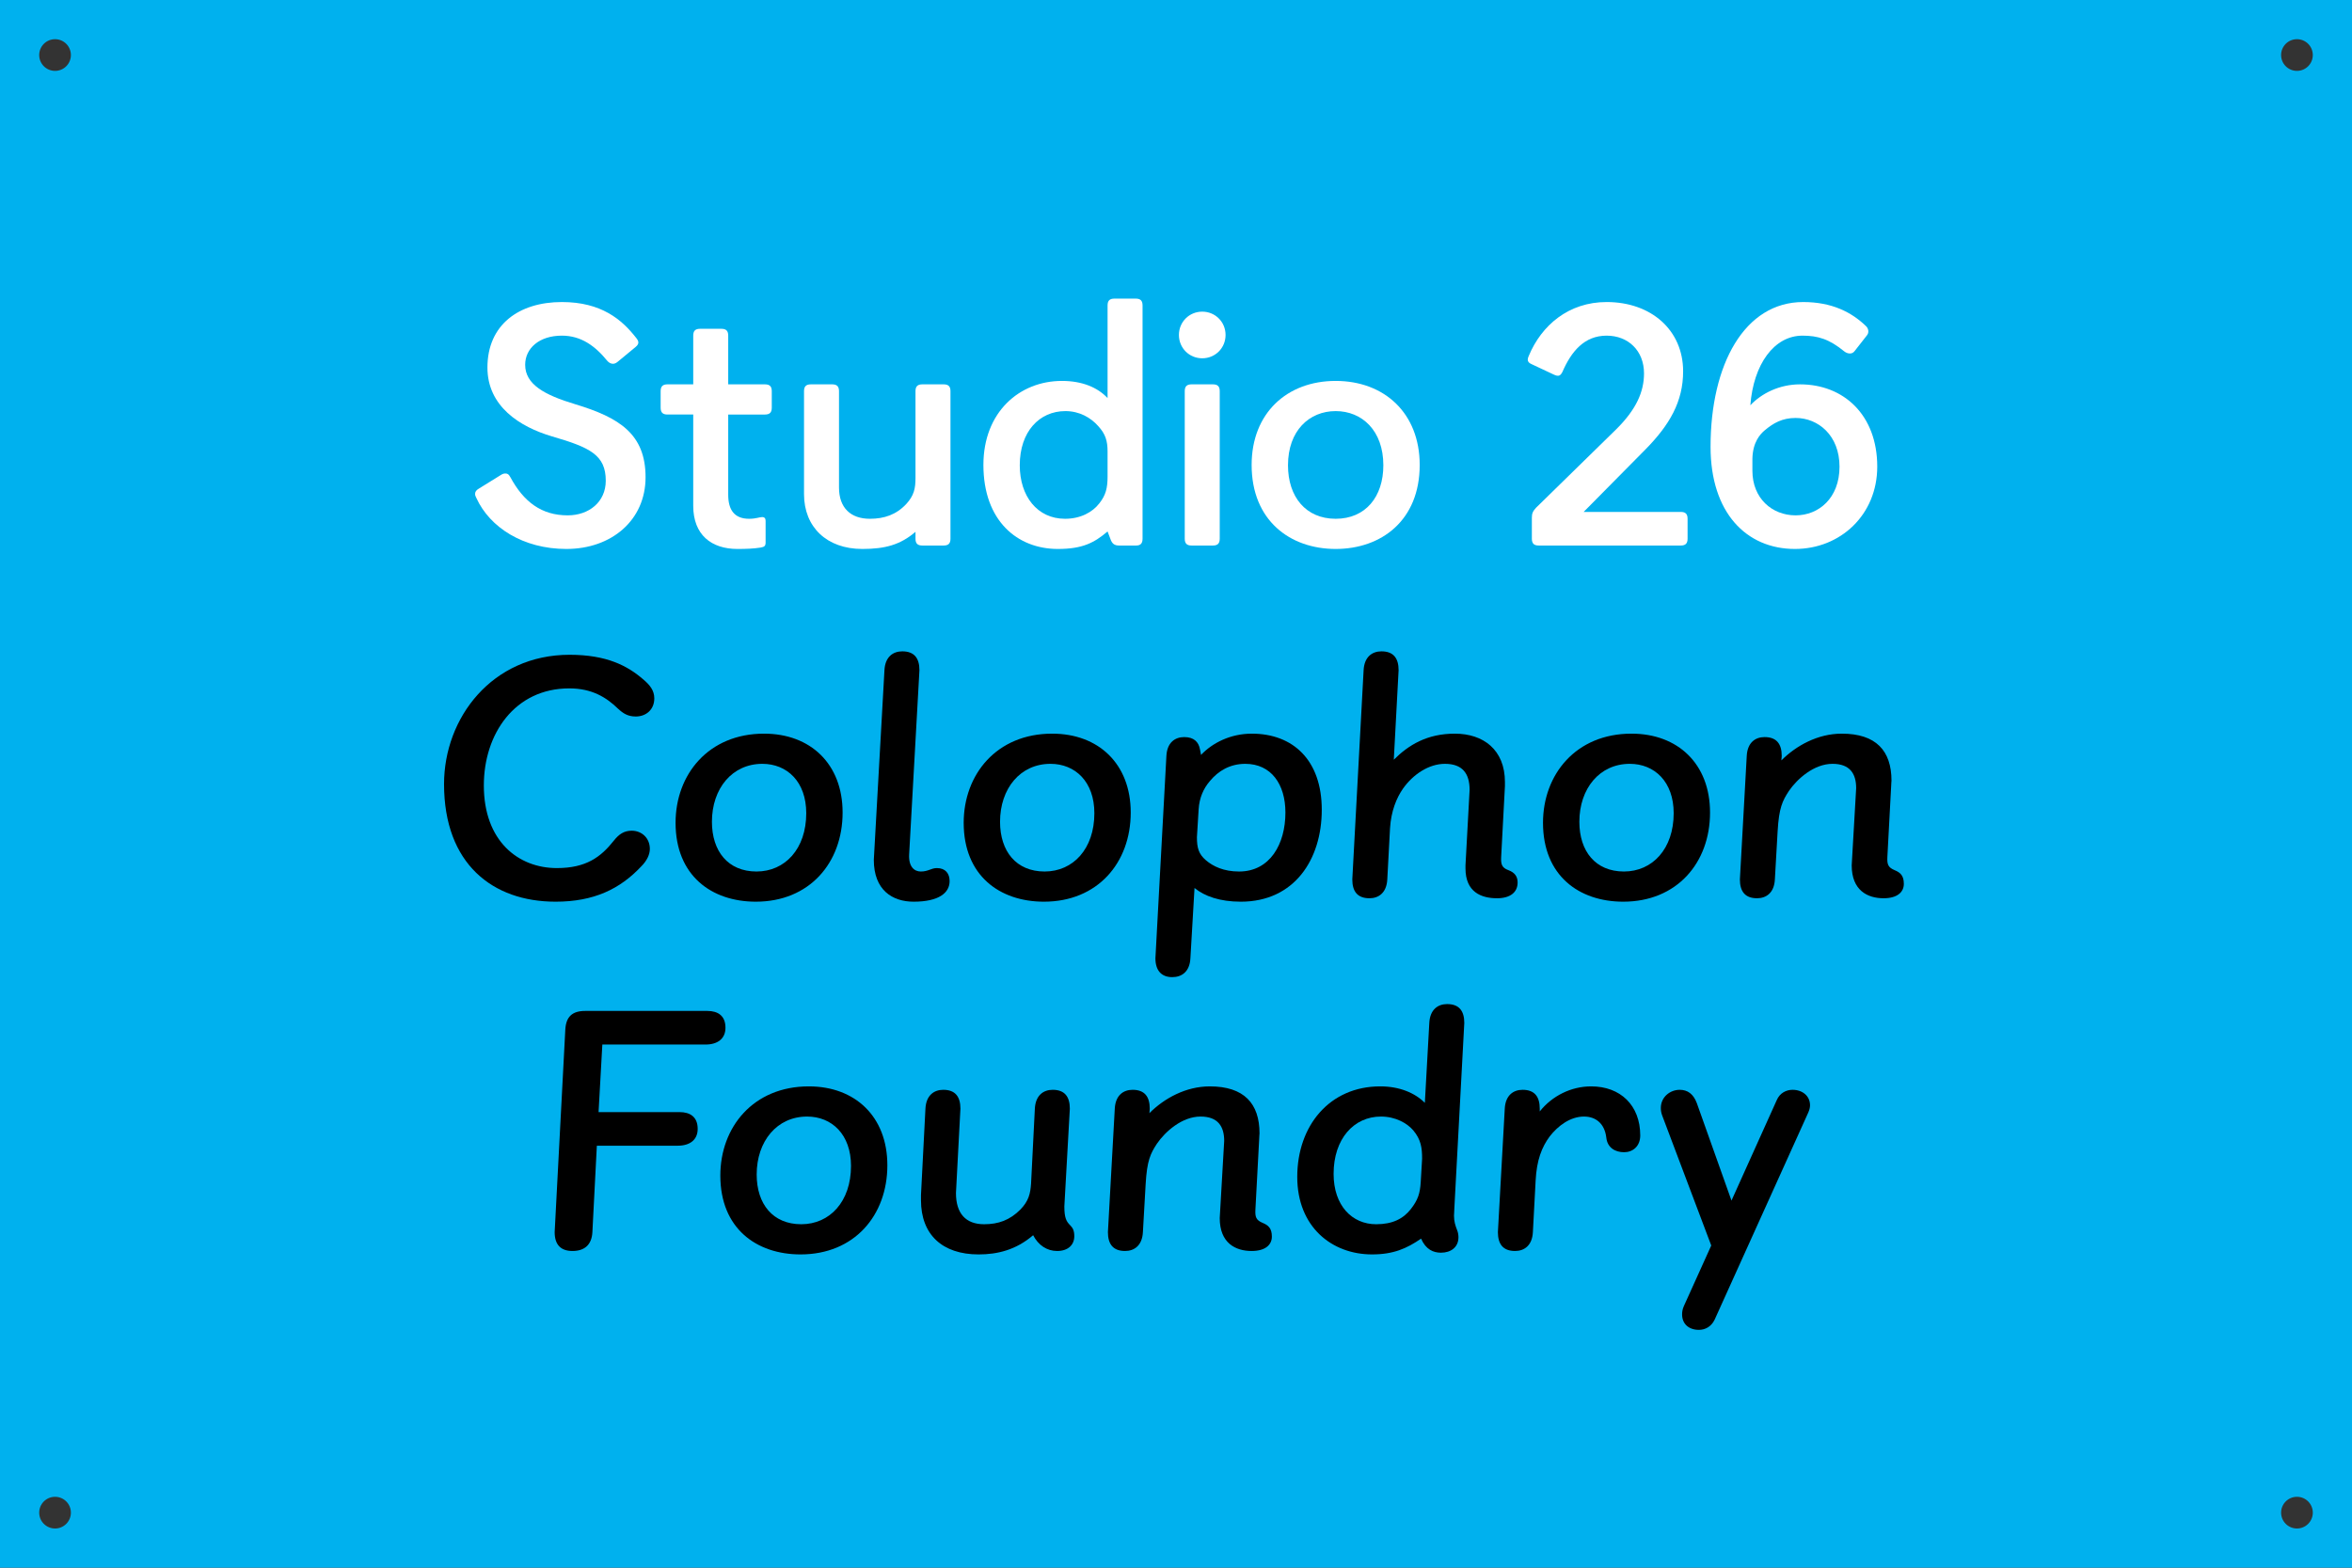 <?xml version="1.0" encoding="utf-8"?>
<!-- Generator: Adobe Illustrator 16.0.0, SVG Export Plug-In . SVG Version: 6.00 Build 0)  -->
<!DOCTYPE svg PUBLIC "-//W3C//DTD SVG 1.1//EN" "http://www.w3.org/Graphics/SVG/1.1/DTD/svg11.dtd">
<svg version="1.1" id="Layer_1" xmlns="http://www.w3.org/2000/svg" xmlns:xlink="http://www.w3.org/1999/xlink" x="0px" y="0px"
	 width="2400px" height="1600px" viewBox="0 0 2400 1600" enable-background="new 0 0 2400 1600" xml:space="preserve">
<rect x="0" y="0" width="2400" height="1600" fill="#333333" stroke="none"/>
<path fill="#00B1EE" d="M-20-20v1640h2440V-20H-20z M56.172,1560C47.24,1560,40,1552.758,40,1543.826
	c0-8.933,7.24-16.172,16.172-16.172c8.933,0,16.174,7.239,16.174,16.172C72.346,1552.758,65.104,1560,56.172,1560z M56.172,72.346
	C47.24,72.346,40,65.104,40,56.172C40,47.239,47.24,40,56.172,40c8.933,0,16.174,7.239,16.174,16.172
	C72.346,65.104,65.104,72.346,56.172,72.346z M2343.827,1560c-8.933,0-16.173-7.242-16.173-16.174
	c0-8.933,7.24-16.172,16.173-16.172s16.173,7.239,16.173,16.172C2360,1552.758,2352.76,1560,2343.827,1560z M2343.827,72.346
	c-8.933,0-16.173-7.242-16.173-16.174c0-8.933,7.24-16.172,16.173-16.172S2360,47.239,2360,56.172
	C2360,65.104,2352.76,72.346,2343.827,72.346z"/>
<g>
	<path fill="#FFFFFF" d="M510.684,485.022c2.1-1.399,3.5-1.75,4.899-1.75c2.45,0,3.499,0.7,5.249,3.851
		c13.65,25.2,31.85,38.85,58.449,38.85c21.699,0,38.85-13.649,38.85-35.35c0-26.25-16.1-33.951-54.6-45.15
		c-33.249-9.801-66.148-30.801-66.148-70.352c0-43.751,32.199-66.852,75.949-66.852c40.248,0,61.248,17.851,75.947,36.75
		c1.4,1.75,2.1,3.15,2.1,4.551s-0.699,2.801-2.799,4.551l-18.2,15.049c-1.75,1.4-3.149,2.101-4.899,2.101
		c-2.101,0-4.2-1.05-5.95-3.149c-12.25-15.051-26.6-25.551-46.198-25.551c-23.1,0-37.449,12.95-37.449,29.75
		c0,19.951,19.6,30.801,51.098,40.251c45.149,13.65,71.748,30.45,71.748,74.552c0,43.75-34.648,73.15-80.848,73.15
		c-44.099,0-78.047-22.05-91.697-51.801c-1.051-2.1-1.4-2.8-1.4-4.55c0-2.101,1.4-3.851,3.85-5.25L510.684,485.022z"/>
	<path fill="#FFFFFF" d="M707.38,423.072h-26.249c-4.9,0-7-2.101-7-7.001v-16.8c0-4.9,2.1-7,7-7h26.249V342.57c0-4.9,2.1-7,6.999-7
		h21.7c4.899,0,6.999,2.1,6.999,7v49.701h37.449c4.9,0,7,2.1,7,7v16.8c0,4.9-2.1,7.001-7,7.001h-37.449v81.9
		c0,15.4,6.301,24.501,21.35,24.501c7,0,10.5-1.75,13.301-1.75c2.449,0,3.5,1.399,3.5,3.851v22.05c0,3.5-1.051,4.55-5.25,5.25
		c-6.65,1.05-14.35,1.399-23.449,1.399c-26.6,0-45.149-14.35-45.149-44.1V423.072z"/>
	<path fill="#FFFFFF" d="M820.43,399.271c0-4.9,2.1-7,6.999-7h21.7c4.899,0,7,2.1,7,7v98.352c0,20.65,11.898,31.851,31.498,31.851
		c14.7,0,26.949-4.2,37.1-15.05c8.05-8.751,9.449-16.102,9.449-26.602v-88.551c0-4.9,2.1-7,7-7h21.699c4.9,0,7,2.1,7,7v150.502
		c0,4.9-2.1,7-7,7h-21.699c-4.9,0-7-2.1-7-7v-7c-15.399,13.301-31.148,17.5-54.248,17.5c-36.399,0-59.498-22.4-59.498-56V399.271z"
		/>
	<path fill="#FFFFFF" d="M1130.174,542.424c-13.65,11.551-25.55,17.85-50.749,17.85c-41.298,0-75.948-28.699-75.948-85.751
		c0-53.901,36.75-85.751,80.148-85.751c20.648,0,36.398,6.649,46.549,17.5V311.77c0-4.9,2.1-7,7-7h21.699c4.899,0,7,2.1,7,7v238.004
		c0,4.9-2.101,7-6.65,7h-17.149c-4.899,0-7.351-1.75-9.1-7L1130.174,542.424z M1130.174,460.872c0-10.851-2.1-17.851-9.45-25.9
		c-7.7-8.75-19.249-15.399-33.599-15.399c-26.6,0-46.549,21-46.549,55.301c0,31.5,17.85,54.601,46.198,54.601
		c15.75,0,27.999-6.65,34.999-15.751c6.65-8.399,8.4-15.75,8.4-27.3V460.872z"/>
	<path fill="#FFFFFF" d="M1226.775,318.07c13.301,0,23.801,10.5,23.801,23.8s-10.5,23.8-23.801,23.8
		c-13.299,0-23.799-10.5-23.799-23.8S1213.477,318.07,1226.775,318.07z M1208.926,399.271c0-4.9,2.102-7,7-7h21.699c4.9,0,7,2.1,7,7
		v150.502c0,4.9-2.1,7-7,7h-21.699c-4.898,0-7-2.1-7-7V399.271z"/>
	<path fill="#FFFFFF" d="M1277.178,474.522c0-52.851,36.049-85.751,85.748-85.751s85.748,32.9,85.748,85.751
		c0,56.701-39.199,85.751-85.748,85.751S1277.178,531.224,1277.178,474.522z M1411.574,474.873
		c0-35.352-21.699-55.301-48.648-55.301s-48.648,19.949-48.648,55.301c0,32.2,18.199,54.601,48.648,54.601
		S1411.574,507.073,1411.574,474.873z"/>
	<path fill="#FFFFFF" d="M1563.121,528.424c0-4.551,1.049-6.65,4.199-10.15l81.549-79.802c20.998-20.65,28.699-38.851,28.699-57.401
		c0-23.1-16.1-38.5-38.15-38.5c-22.748,0-36.049,16.1-45.148,37.101c-1.4,2.8-2.799,3.851-4.549,3.851
		c-1.051,0-2.451-0.351-3.852-1.051l-23.098-10.85c-2.451-1.051-3.852-2.451-3.852-4.551c0-1.05,0.352-2.449,1.051-3.85
		c12.949-31.15,40.6-54.951,79.447-54.951c45.5,0,78.049,28.701,78.049,70.701c0,30.801-13.65,54.602-38.5,79.801l-62.998,63.701
		h99.049c4.898,0,6.998,2.101,6.998,7.001v20.3c0,4.9-2.1,7-6.998,7h-144.896c-4.9,0-7-2.1-7-7V528.424z"/>
	<path fill="#FFFFFF" d="M1892.461,358.32c-1.4,1.75-2.801,2.45-4.9,2.45c-1.75,0-3.85-0.7-5.6-2.101
		c-15.4-12.6-26.949-16.1-42.699-16.1c-29.049,0-50.049,29.4-53.197,71.051c11.549-12.25,29.748-21.35,50.748-21.35
		c44.449,0,78.748,31.15,78.748,84.001c0,49.001-37.449,84.001-83.998,84.001c-49.699,0-86.098-37.1-86.098-104.301
		c0-84.002,34.648-147.703,94.498-147.703c29.049,0,49.348,10.15,64.398,24.851c1.398,1.399,2.1,3.5,2.1,4.899
		c0,1.75-0.352,2.801-1.4,4.201L1892.461,358.32z M1788.164,480.473c0,28,19.949,45.5,44.098,45.5c23.449,0,44.799-17.5,44.799-49.7
		c0-31.851-21.699-49.7-44.799-49.7c-13.648,0-22.748,5.25-31.498,12.6c-4.551,3.85-12.25,11.9-12.6,29.051V480.473z"/>
	<path d="M453.11,800.222c0-67.551,48.999-131.952,128.097-131.952c37.799,0,59.148,11.2,75.248,25.201
		c6.65,5.6,11.199,11.199,11.199,19.25c0,11.9-8.749,18.55-18.898,18.55c-8.051,0-12.95-3.149-18.2-8.05
		c-11.899-11.551-26.599-20.65-49.698-20.65c-55.648,0-87.148,46.551-87.148,99.052c0,56.7,35,84.351,74.549,84.351
		c29.749,0,44.799-11.199,58.098-28c5.25-6.65,10.5-10.15,18.2-10.15c10.499,0,18.55,7.701,18.55,18.551
		c0,5.949-3.15,12.25-8.75,17.85c-21.699,23.102-48.299,36.051-87.498,36.051C502.809,920.273,453.11,881.773,453.11,800.222z"/>
	<path d="M779.652,748.771c47.248,0,80.147,30.801,80.147,80.501c0,51.45-33.95,91.001-88.548,91.001
		c-45.148,0-81.897-26.6-81.897-80.5C689.354,790.422,722.953,748.771,779.652,748.771z M822.701,829.973
		c0-32.201-19.6-50.4-44.799-50.4c-30.799,0-51.449,25.199-51.449,59.15c0,30.1,16.449,50.75,45.498,50.75
		C801.002,889.473,822.701,866.373,822.701,829.973z"/>
	<path d="M902.502,684.02c0.699-13.65,8.75-19.25,18.199-19.25c12.25,0,17.5,7,17.5,19.25l-10.5,187.953
		c-0.699,12.602,5.25,17.5,11.9,17.5c7.699,0,10.5-3.5,16.449-3.5c8.75,0,12.949,5.602,12.949,13.301c0,11.9-10.85,21-36.748,21
		c-21.699,0-40.6-11.9-40.6-42.701L902.502,684.02z"/>
	<path d="M1073.652,748.771c47.25,0,80.148,30.801,80.148,80.501c0,51.45-33.949,91.001-88.547,91.001
		c-45.148,0-81.898-26.6-81.898-80.5C983.355,790.422,1016.955,748.771,1073.652,748.771z M1116.701,829.973
		c0-32.201-19.598-50.4-44.799-50.4c-30.798,0-51.447,25.199-51.447,59.15c0,30.1,16.449,50.75,45.498,50.75
		S1116.701,866.373,1116.701,829.973z"/>
	<path d="M1190.201,771.521c0.701-13.65,8.75-19.25,18.199-19.25c9.801,0,14.701,4.9,16.1,12.6l1.051,5.6
		c11.549-12.25,30.1-21.699,51.799-21.699c41.998,0,71.398,26.95,71.398,77.701c0,50.75-28,93.801-82.598,93.801
		c-21.35,0-37.1-5.6-47.25-14l-4.199,71.752c-0.699,13.65-8.75,19.25-18.551,19.25c-11.199,0-17.148-7-17.148-19.25
		L1190.201,771.521z M1221.352,854.473c0,10.85,1.75,17.15,9.1,23.451c7.35,6.299,18.199,11.549,33.949,11.549
		c31.498,0,47.248-28,47.248-60.2c0-29.051-14.699-49.7-40.949-49.7c-15.75,0-27.648,7.35-36.049,17.5
		c-6.65,7.699-10.85,17.15-11.549,29.051L1221.352,854.473z"/>
	<path d="M1391.445,684.02c0.701-13.65,8.75-19.25,18.199-19.25c12.25,0,17.5,7,17.5,19.25l-4.9,91.352
		c15.051-15.05,33.949-26.6,62.299-26.6c29.049,0,51.1,16.449,51.1,49.351v4.2l-3.85,72.451c-0.352,7.35,0.699,10.85,7.35,13.301
		c6.648,2.449,9.449,6.648,9.449,12.6c0,10.15-7.699,16.1-21,16.1c-16.1,0-32.199-6.299-32.199-30.449v-3.15l4.201-77.002
		c0-16.801-7.352-26.6-25.199-26.6c-16.451,0-32.551,10.85-42.699,25.199c-6.65,9.451-12.25,23.102-13.301,40.602l-2.799,52.15
		c-0.701,13.65-8.75,19.25-18.199,19.25c-12.25,0-17.5-7-17.5-19.25L1391.445,684.02z"/>
	<path d="M1664.791,748.771c47.248,0,80.146,30.801,80.146,80.501c0,51.45-33.949,91.001-88.547,91.001
		c-45.148,0-81.898-26.6-81.898-80.5C1574.492,790.422,1608.092,748.771,1664.791,748.771z M1707.84,829.973
		c0-32.201-19.6-50.4-44.799-50.4c-30.801,0-51.449,25.199-51.449,59.15c0,30.1,16.449,50.75,45.498,50.75
		C1686.141,889.473,1707.84,866.373,1707.84,829.973z"/>
	<path d="M1782.389,771.521c0.699-13.65,8.75-19.25,18.199-19.25c12.25,0,17.5,7,17.5,19.25l-0.352,4.55
		c15.051-15.05,37.1-27.3,61.6-27.3c34.998,0,50.748,17.5,50.748,47.95c0,1.4-0.35,3.15-0.35,5.95l-3.85,72.102
		c-0.35,7.35,0.699,10.5,7.35,13.301c5.949,2.449,9.449,5.6,9.449,14s-6.65,14.699-20.648,14.699
		c-16.451,0-32.551-8.049-32.551-33.6l4.551-78.752c0-14.7-6.301-24.85-24.148-24.85c-18.9,0-36.051,15.399-44.449,27.65
		c-6.65,10.149-10.15,17.15-11.551,41.301l-2.799,49c-0.701,13.65-8.75,19.25-18.199,19.25c-12.25,0-17.5-7-17.5-19.25
		L1782.389,771.521z"/>
	<path d="M576.831,1051.02c0.7-13.299,7-19.25,20.3-19.25h124.597c10.85,0,18.55,4.9,18.55,17.15c0,11.201-8.051,17.15-20.3,17.15
		H614.631l-3.851,68.951h82.599c10.85,0,18.549,4.9,18.549,17.15c0,11.199-8.05,17.15-20.299,17.15H609.03l-4.55,88.201
		c-0.699,13.301-8.4,19.25-20.299,19.25c-11.9,0-18.2-6.299-18.2-19.25L576.831,1051.02z"/>
	<path d="M825.324,1108.771c47.249,0,80.148,30.801,80.148,80.5c0,51.451-33.949,91.002-88.548,91.002
		c-45.149,0-81.897-26.6-81.897-80.5C735.027,1150.422,768.627,1108.771,825.324,1108.771z M868.373,1189.973
		c0-32.201-19.6-50.4-44.799-50.4c-30.799,0-51.447,25.199-51.447,59.15c0,30.1,16.448,50.75,45.498,50.75
		C846.674,1249.473,868.373,1226.373,868.373,1189.973z"/>
	<path d="M939.773,1219.723l4.551-88.201c0.699-13.65,8.75-19.25,18.199-19.25c12.25,0,17.5,7,17.5,19.25l-4.551,86.102
		c0,20.65,9.8,31.85,28.699,31.85c14.699,0,26.25-4.199,37.1-15.049c8.399-8.75,10.149-16.102,10.85-26.602l3.85-76.301
		c0.7-13.65,8.75-19.25,18.199-19.25c12.25,0,17.5,7,17.5,19.25l-5.6,99.752c0,11.9,2.1,15.4,5.949,19.25
		c2.801,2.801,4.199,5.6,4.199,11.201c0,8.75-6.299,15.049-17.498,15.049c-10.5,0-19.25-5.949-24.5-16.1
		c-17.5,15.051-36.398,19.6-55.648,19.6c-37.1,0-58.799-20.301-58.799-55.301V1219.723z"/>
	<path d="M1137.525,1131.521c0.699-13.65,8.75-19.25,18.199-19.25c12.25,0,17.5,7,17.5,19.25l-0.35,4.551
		c15.049-15.051,37.098-27.301,61.598-27.301c35,0,50.748,17.5,50.748,47.951c0,1.398-0.35,3.148-0.35,5.949l-3.85,72.102
		c-0.35,7.35,0.699,10.5,7.35,13.301c5.949,2.449,9.449,5.6,9.449,14s-6.648,14.699-20.648,14.699
		c-16.449,0-32.549-8.049-32.549-33.6l4.549-78.752c0-14.699-6.299-24.85-24.148-24.85c-18.9,0-36.049,15.4-44.449,27.65
		c-6.65,10.15-10.15,17.15-11.55,41.301l-2.8,49c-0.7,13.65-8.75,19.25-18.199,19.25c-12.25,0-17.5-7-17.5-19.25L1137.525,1131.521z
		"/>
	<path d="M1458.471,1044.02c0.699-13.65,8.75-19.25,18.199-19.25c12.25,0,17.5,7,17.5,19.25l-10.15,189.354
		c0,2.801-0.35,5.6-0.35,7.35c0,5.951,1.4,10.15,3.15,14.701c1.049,2.449,1.398,5.25,1.398,7.35c0,10.15-7.699,15.75-17.848,15.75
		c-7.701,0-15.4-3.15-20.301-14.35c-14.699,10.15-28.35,16.1-50.049,16.1c-40.949,0-76.297-28-76.297-79.102
		c0-52.15,32.898-92.4,84.697-92.4c19.6,0,35.35,6.65,45.498,16.799L1458.471,1044.02z M1451.121,1182.623
		c0-10.852-1.051-19.602-9.1-29.051c-6.301-7.352-18.199-14-32.9-14c-27.648,0-48.299,22.75-48.299,58.451
		c0,32.549,18.9,51.449,43.4,51.449c16.799,0,27.648-5.6,35.348-15.4c7.35-9.449,9.451-16.1,10.15-27.65L1451.121,1182.623z"/>
	<path d="M1535.473,1131.521c0.699-13.65,8.75-19.25,18.199-19.25c12.25,0,17.5,7,17.5,19.25v2.801
		c12.6-15.752,31.848-25.551,52.498-25.551c29.75,0,50.049,19.25,50.049,50.051c0,11.199-7.699,17.15-16.449,17.15
		c-9.1,0-17.15-4.551-18.199-15.051c-1.75-14.35-10.85-21.35-22.75-21.35c-14,0-26.6,9.449-35,20.299
		c-8.049,10.852-13.299,24.15-14.35,45.152l-2.799,52.5c-0.701,13.65-8.75,19.25-18.199,19.25c-12.25,0-17.5-7-17.5-19.25
		L1535.473,1131.521z"/>
	<path d="M1746.168,1271.174l-50.047-132.652c-1.051-2.801-1.4-5.25-1.4-7.699c0-11.201,9.449-18.551,19.248-18.551
		c8.051,0,14,4.199,17.5,13.65l35.35,99.4l46.199-102.551c3.148-7.35,9.799-10.5,16.1-10.5c10.148,0,17.85,6.299,17.85,15.75
		c0,2.449-0.701,4.9-1.75,7.35l-95.549,211.404c-3.5,7.35-9.799,10.5-16.1,10.5c-10.148,0-17.148-5.949-17.148-15.75
		c0-2.451,0.35-5.25,1.75-8.4L1746.168,1271.174z"/>
</g>
</svg>
